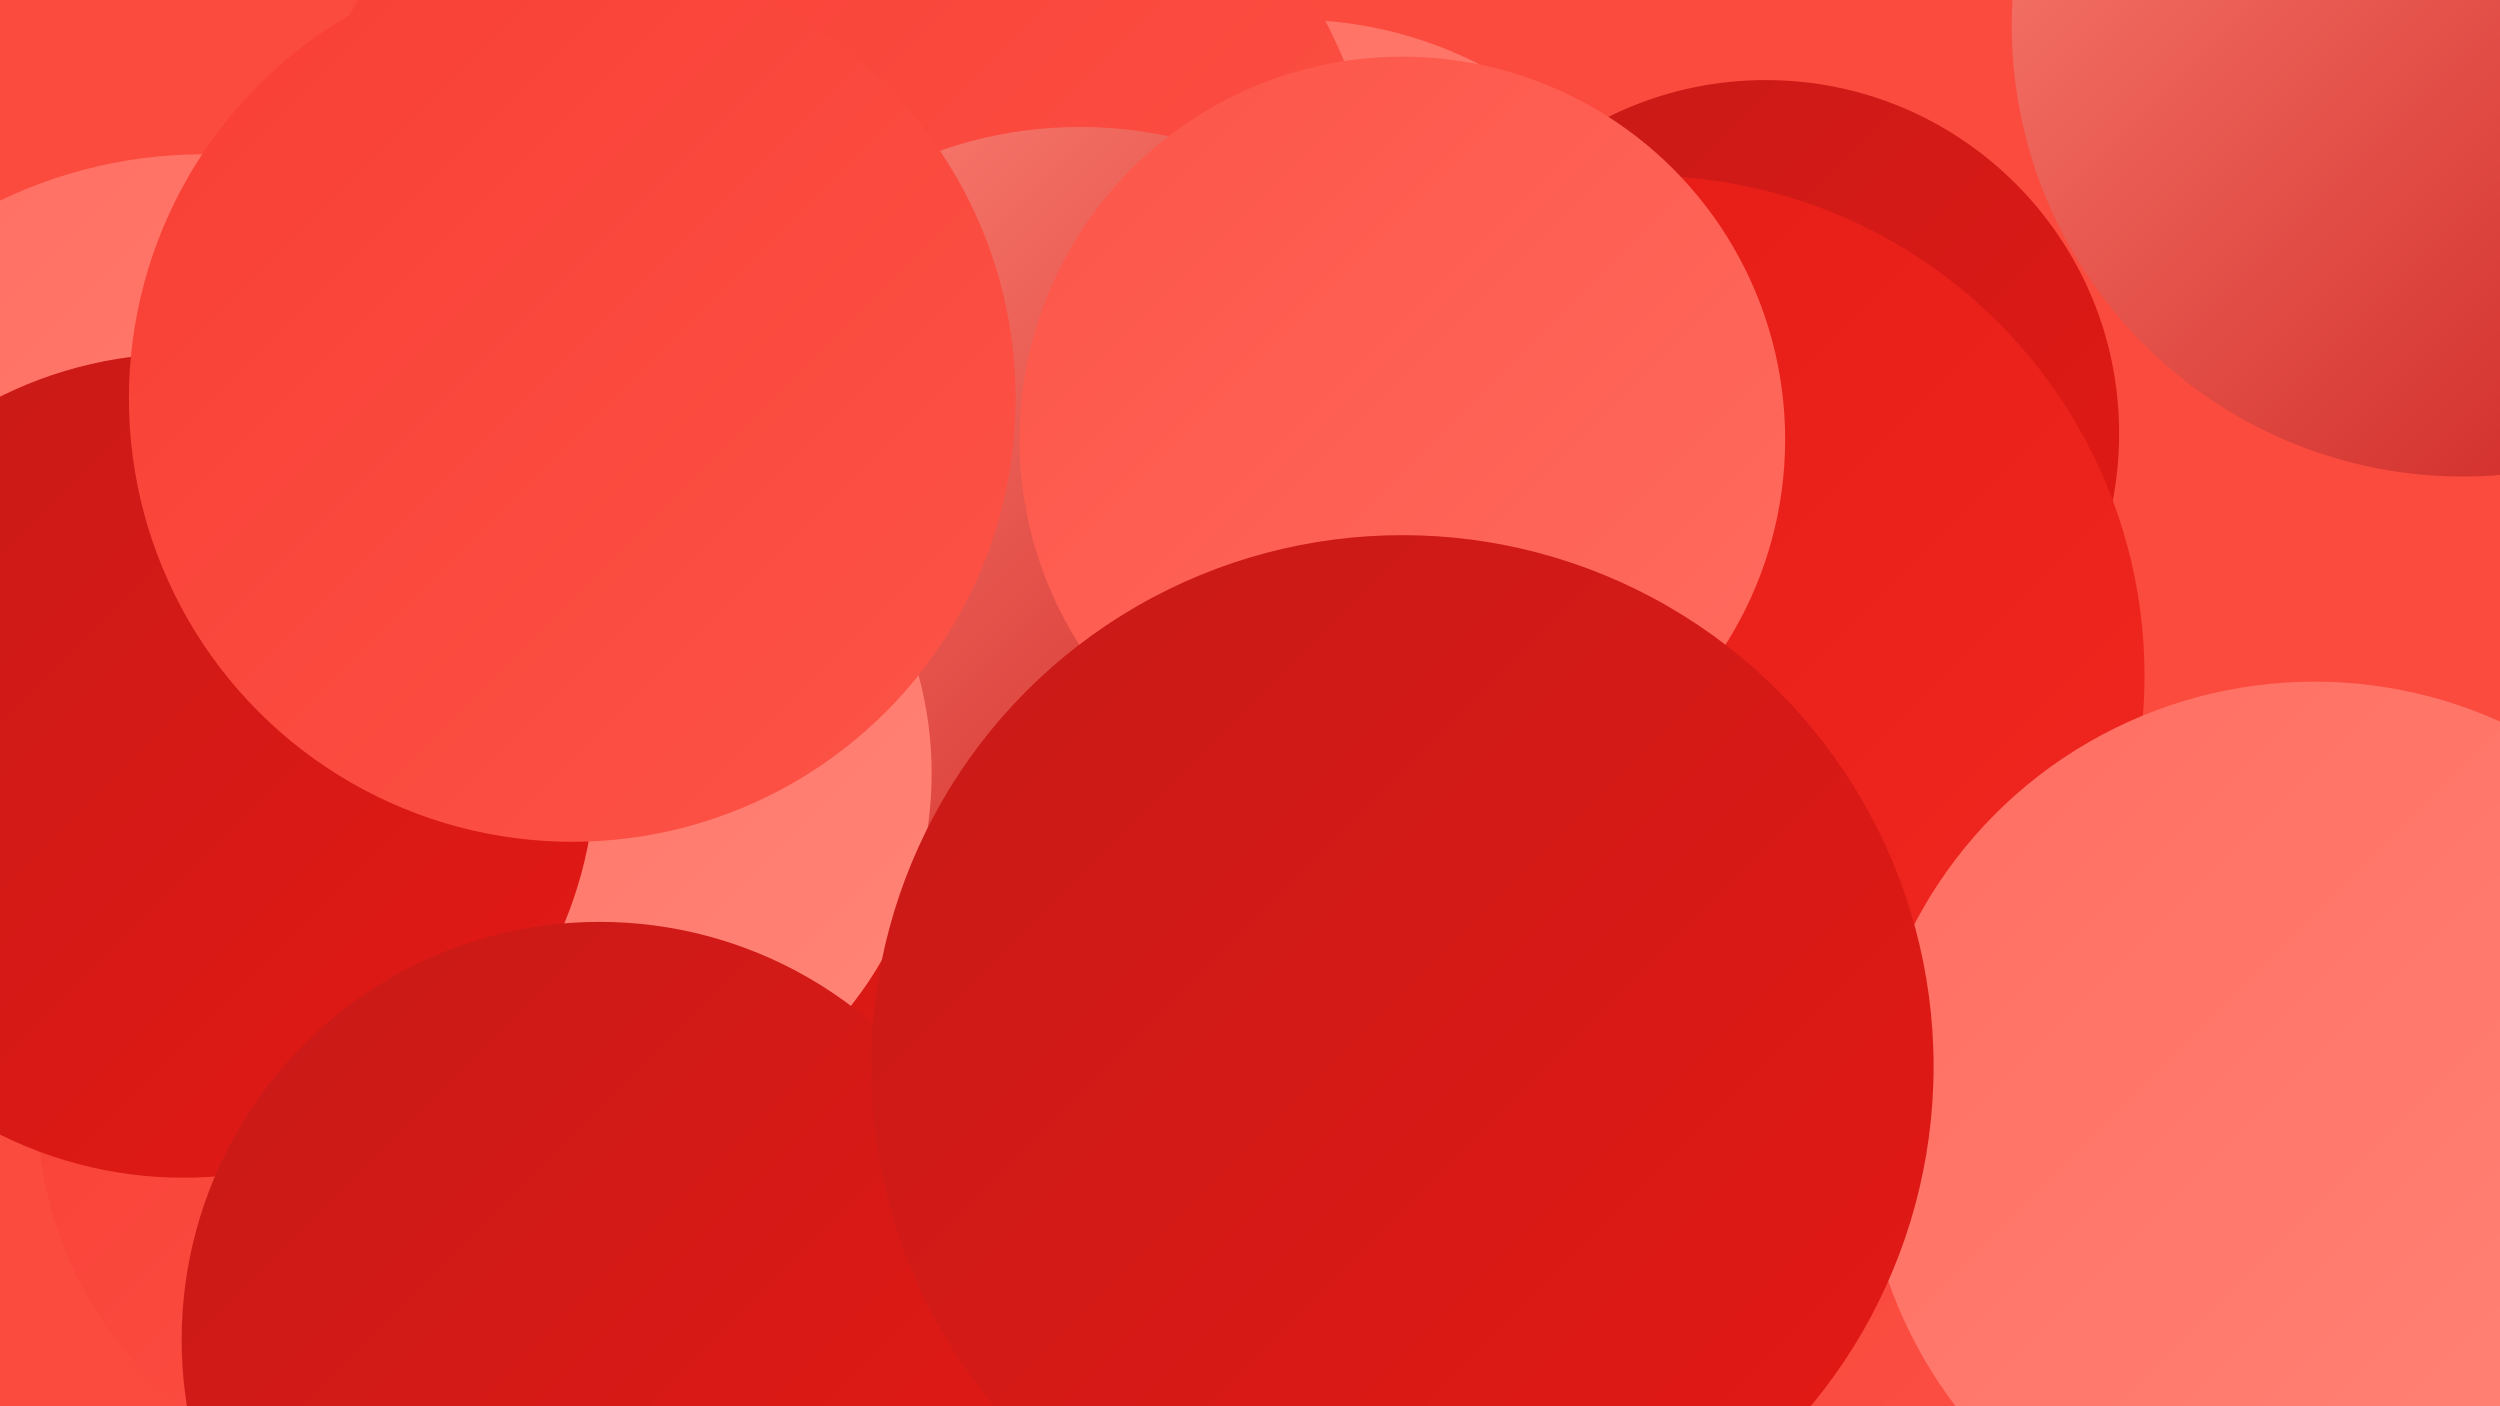 <?xml version="1.0" encoding="UTF-8"?><svg width="1280" height="720" xmlns="http://www.w3.org/2000/svg"><defs><linearGradient id="grad0" x1="0%" y1="0%" x2="100%" y2="100%"><stop offset="0%" style="stop-color:#c71a18;stop-opacity:1" /><stop offset="100%" style="stop-color:#e41914;stop-opacity:1" /></linearGradient><linearGradient id="grad1" x1="0%" y1="0%" x2="100%" y2="100%"><stop offset="0%" style="stop-color:#e41914;stop-opacity:1" /><stop offset="100%" style="stop-color:#f12921;stop-opacity:1" /></linearGradient><linearGradient id="grad2" x1="0%" y1="0%" x2="100%" y2="100%"><stop offset="0%" style="stop-color:#f12921;stop-opacity:1" /><stop offset="100%" style="stop-color:#f83e34;stop-opacity:1" /></linearGradient><linearGradient id="grad3" x1="0%" y1="0%" x2="100%" y2="100%"><stop offset="0%" style="stop-color:#f83e34;stop-opacity:1" /><stop offset="100%" style="stop-color:#fd5448;stop-opacity:1" /></linearGradient><linearGradient id="grad4" x1="0%" y1="0%" x2="100%" y2="100%"><stop offset="0%" style="stop-color:#fd5448;stop-opacity:1" /><stop offset="100%" style="stop-color:#ff6d60;stop-opacity:1" /></linearGradient><linearGradient id="grad5" x1="0%" y1="0%" x2="100%" y2="100%"><stop offset="0%" style="stop-color:#ff6d60;stop-opacity:1" /><stop offset="100%" style="stop-color:#ff8679;stop-opacity:1" /></linearGradient><linearGradient id="grad6" x1="0%" y1="0%" x2="100%" y2="100%"><stop offset="0%" style="stop-color:#ff8679;stop-opacity:1" /><stop offset="100%" style="stop-color:#c71a18;stop-opacity:1" /></linearGradient></defs><rect width="1280" height="720" fill="#fb4b3e" /><circle cx="662" cy="220" r="210" fill="url(#grad5)" /><circle cx="791" cy="469" r="278" fill="url(#grad4)" /><circle cx="428" cy="140" r="282" fill="url(#grad3)" /><circle cx="904" cy="222" r="181" fill="url(#grad0)" /><circle cx="316" cy="498" r="288" fill="url(#grad6)" /><circle cx="394" cy="393" r="257" fill="url(#grad0)" /><circle cx="553" cy="282" r="217" fill="url(#grad6)" /><circle cx="828" cy="680" r="273" fill="url(#grad3)" /><circle cx="837" cy="449" r="224" fill="url(#grad3)" /><circle cx="842" cy="346" r="256" fill="url(#grad1)" /><circle cx="218" cy="566" r="199" fill="url(#grad3)" /><circle cx="104" cy="319" r="240" fill="url(#grad5)" /><circle cx="285" cy="396" r="192" fill="url(#grad5)" /><circle cx="1261" cy="13" r="231" fill="url(#grad6)" /><circle cx="94" cy="392" r="211" fill="url(#grad0)" /><circle cx="293" cy="204" r="227" fill="url(#grad3)" /><circle cx="307" cy="686" r="214" fill="url(#grad0)" /><circle cx="1185" cy="580" r="231" fill="url(#grad5)" /><circle cx="718" cy="225" r="196" fill="url(#grad4)" /><circle cx="718" cy="546" r="272" fill="url(#grad0)" /></svg>